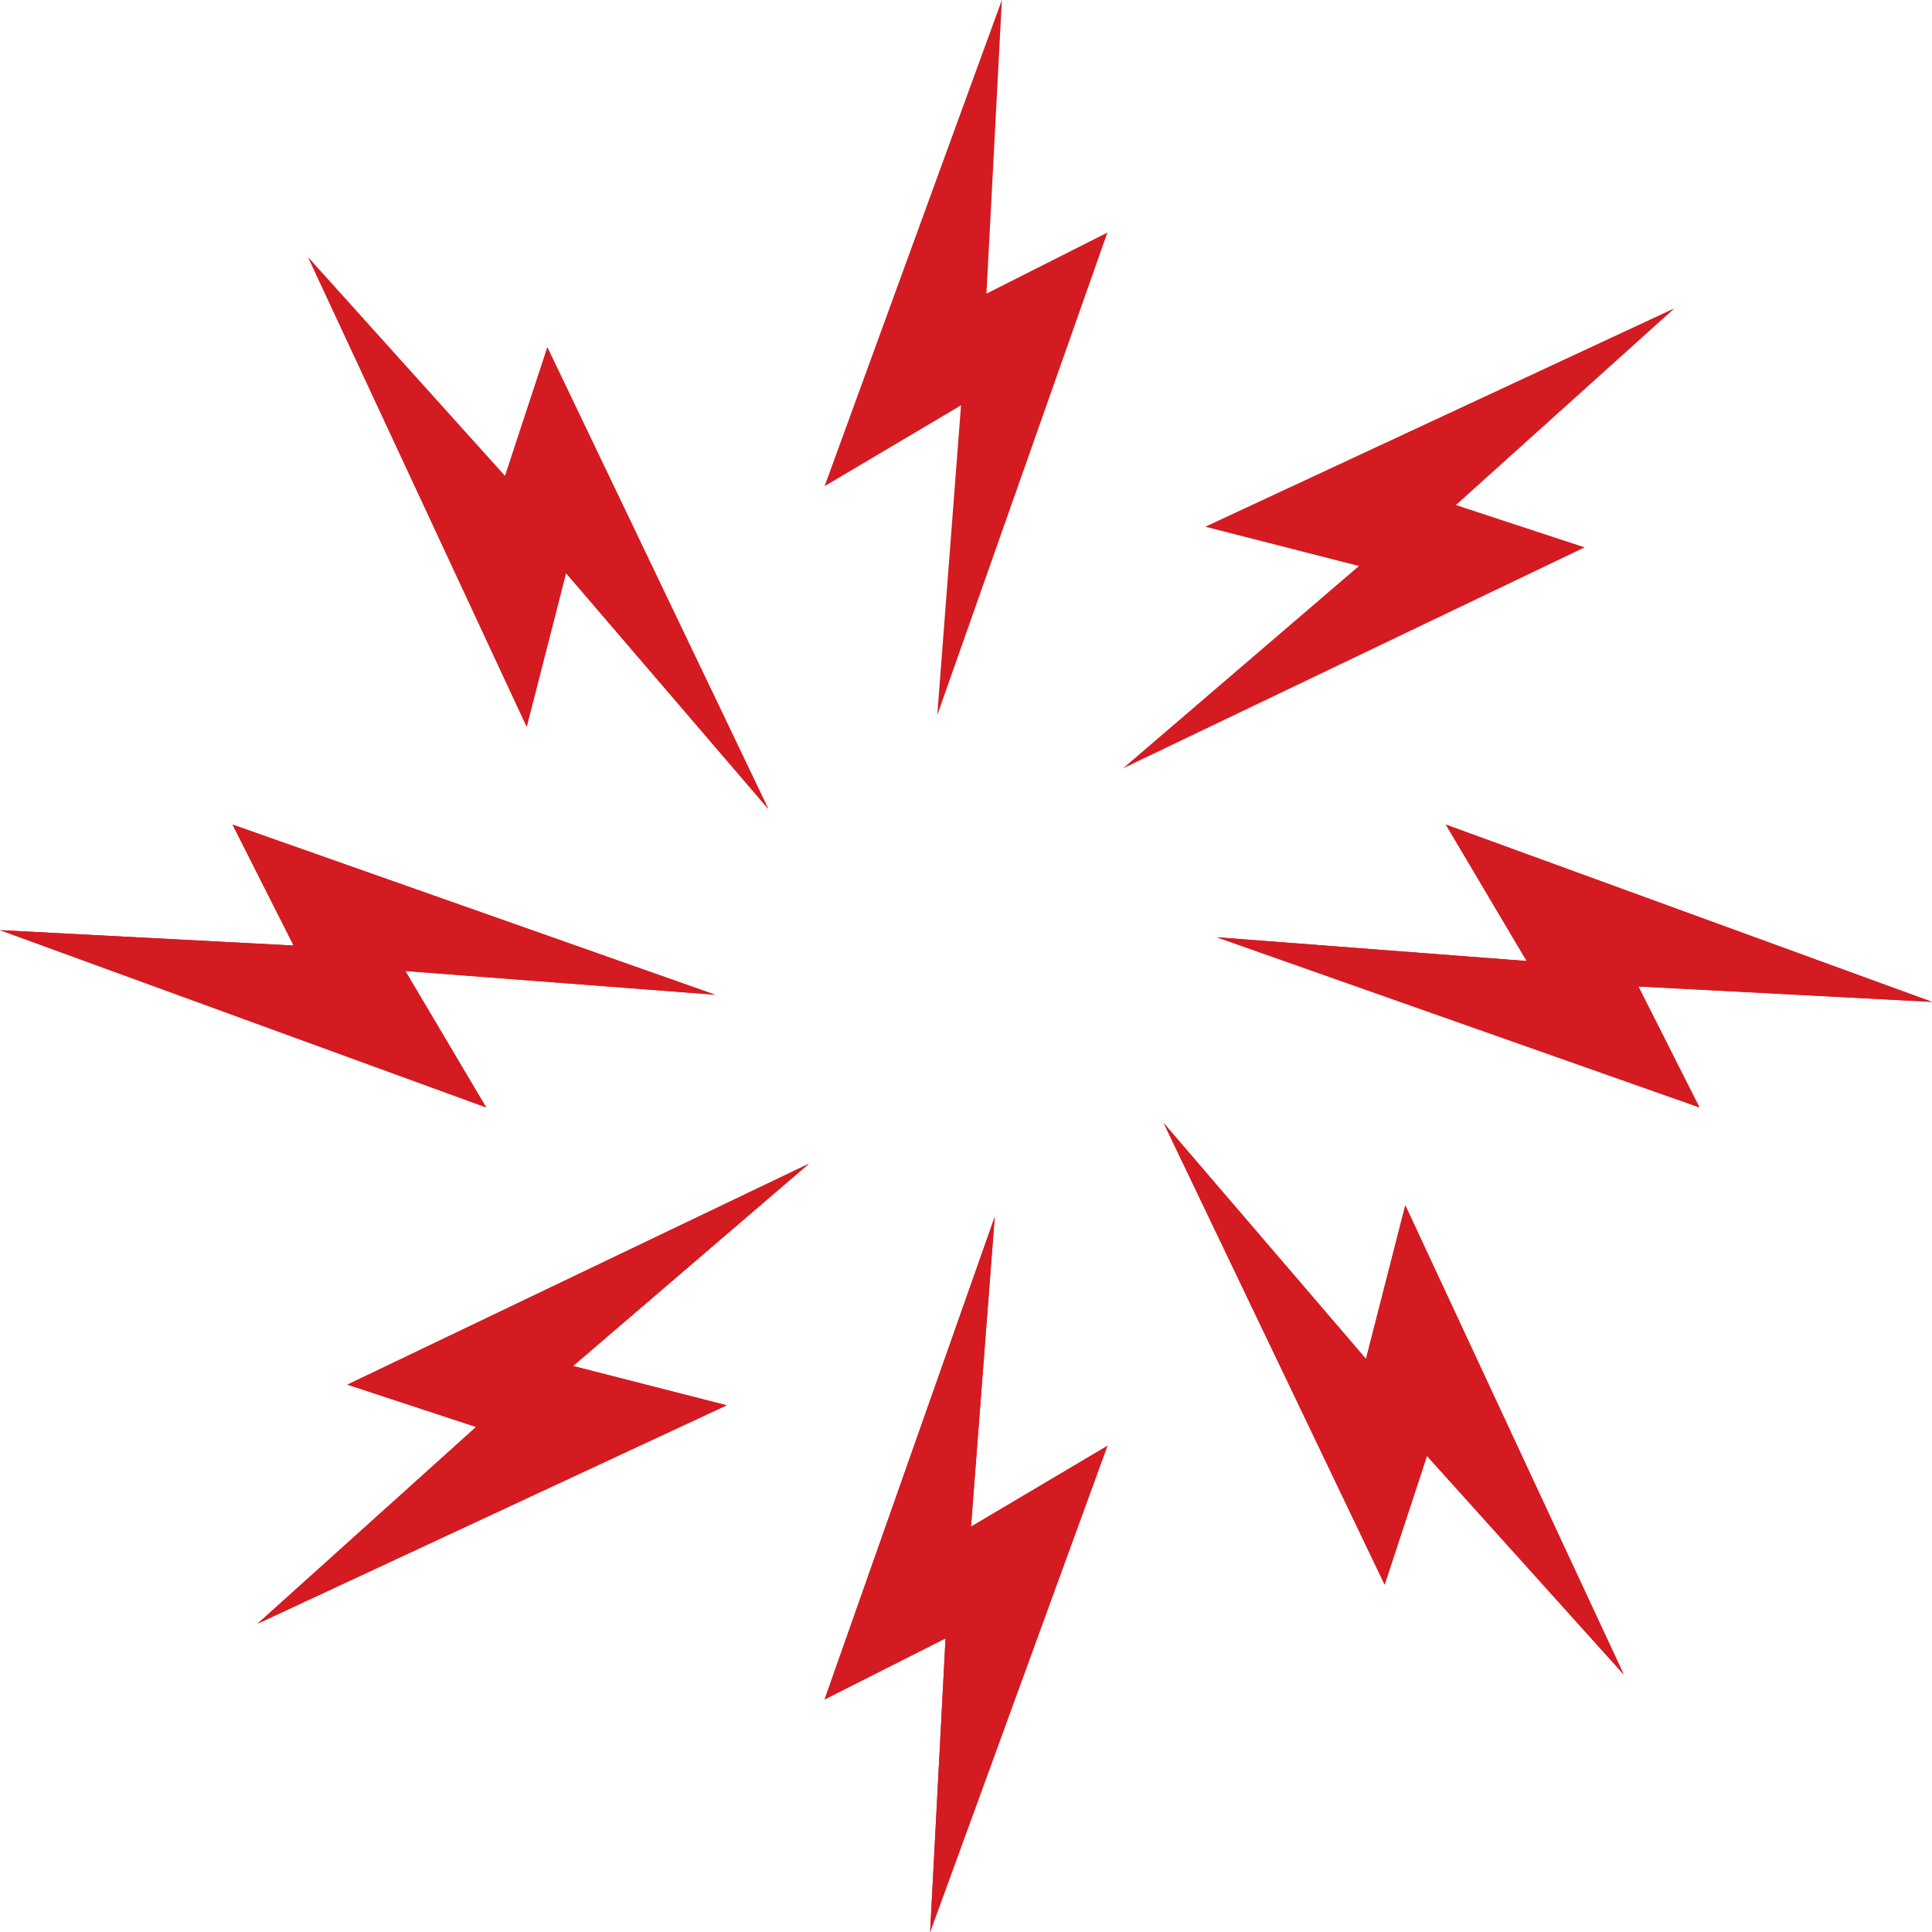 <?xml version="1.0" encoding="UTF-8"?><svg xmlns="http://www.w3.org/2000/svg" xmlns:xlink="http://www.w3.org/1999/xlink" height="800.0" preserveAspectRatio="xMidYMid meet" version="1.0" viewBox="0.0 0.0 800.0 800.0" width="800.0" zoomAndPan="magnify"><g fill="#d41b21" id="change1_1"><path d="M 414.855 0 L 341.453 201.301 L 397.938 167.832 L 388.102 296.121 L 458.547 96.305 L 408.473 121.59 L 414.855 0"/><path d="M 127.66 106.652 L 218.098 300.898 L 234.375 237.289 L 318.137 334.961 L 226.652 143.855 L 209.125 197.145 L 127.66 106.652"/><path d="M 127.66 106.652 L 218.098 300.898 L 234.375 237.289 L 318.137 334.961 L 226.652 143.855 L 209.125 197.145 L 127.66 106.652"/><path d="M 0 385.145 L 201.301 458.547 L 167.832 402.062 L 296.121 411.898 L 96.301 341.453 L 121.59 391.527 L 0 385.145"/><path d="M 0 385.145 L 201.301 458.547 L 167.832 402.062 L 296.121 411.898 L 96.301 341.453 L 121.59 391.527 L 0 385.145"/><path d="M 106.652 672.34 L 300.898 581.902 L 237.289 565.625 L 334.961 481.863 L 143.855 573.348 L 197.145 590.875 L 106.652 672.34"/><path d="M 106.652 672.34 L 300.898 581.902 L 237.289 565.625 L 334.961 481.863 L 143.855 573.348 L 197.145 590.875 L 106.652 672.34"/><path d="M 385.145 800 L 458.547 598.699 L 402.062 632.168 L 411.898 503.879 L 341.453 703.695 L 391.527 678.41 L 385.145 800"/><path d="M 385.145 800 L 458.547 598.699 L 402.062 632.168 L 411.898 503.879 L 341.453 703.695 L 391.527 678.41 L 385.145 800"/><path d="M 672.34 693.348 L 581.902 499.102 L 565.625 562.711 L 481.863 465.039 L 573.348 656.145 L 590.875 602.855 L 672.34 693.348"/><path d="M 672.34 693.348 L 581.902 499.102 L 565.625 562.711 L 481.863 465.039 L 573.348 656.145 L 590.875 602.855 L 672.34 693.348"/><path d="M 800 414.855 L 598.699 341.453 L 632.168 397.938 L 503.879 388.102 L 703.695 458.547 L 678.41 408.473 L 800 414.855"/><path d="M 800 414.855 L 598.699 341.453 L 632.168 397.938 L 503.879 388.102 L 703.695 458.547 L 678.41 408.473 L 800 414.855"/><path d="M 693.348 127.66 L 499.102 218.098 L 562.711 234.371 L 465.039 318.137 L 656.145 226.652 L 602.855 209.125 L 693.348 127.66"/></g></svg>